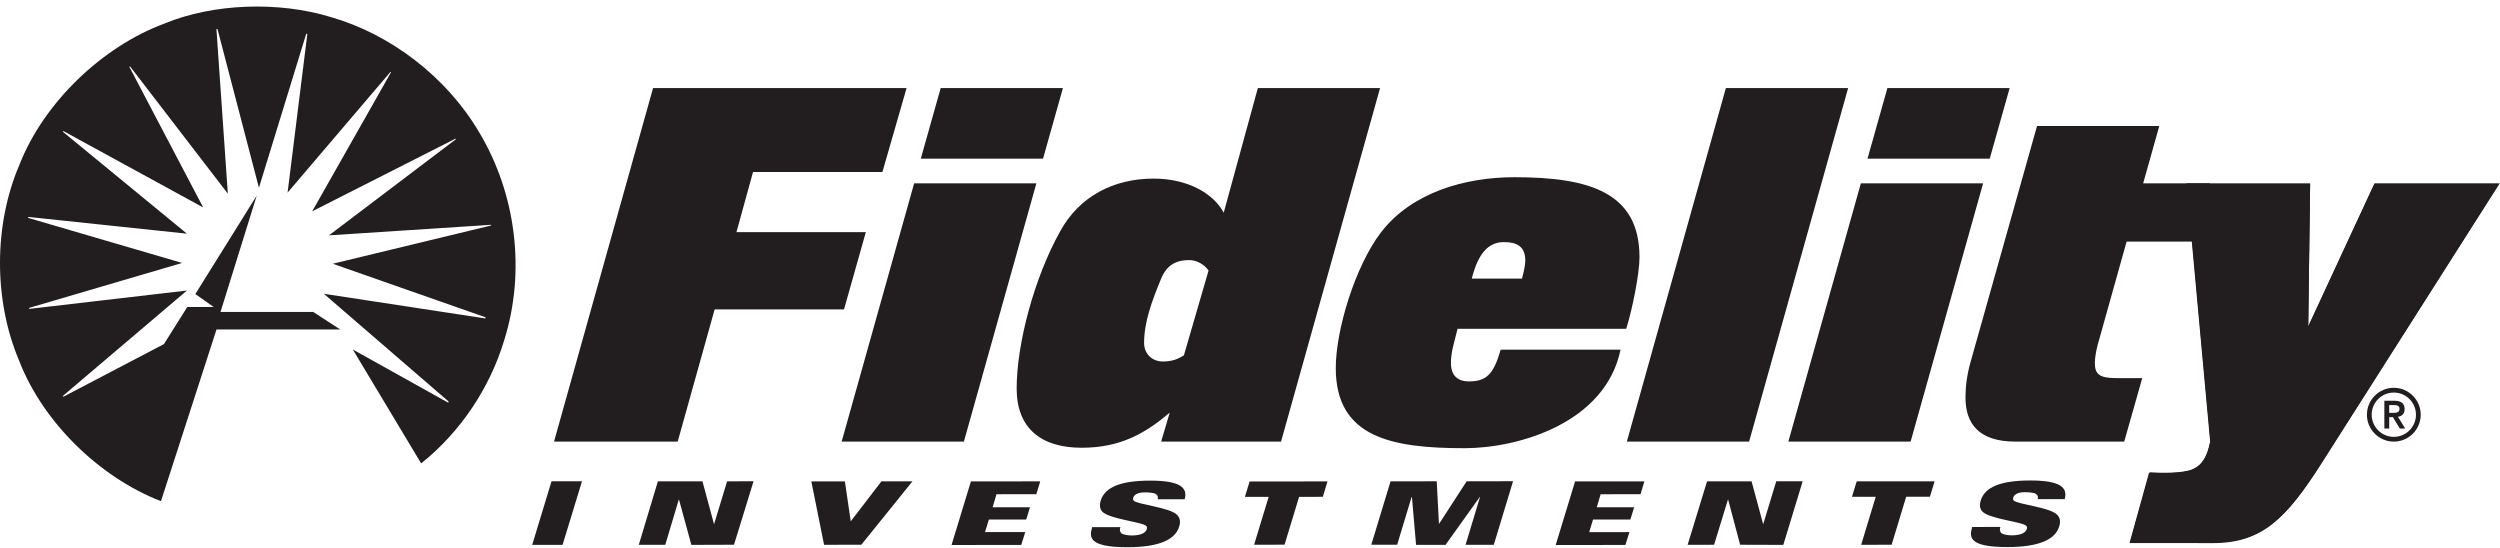 <svg xmlns="http://www.w3.org/2000/svg" xmlns:xlink="http://www.w3.org/1999/xlink" xmlns:serif="http://www.serif.com/" width="100%" height="100%" viewBox="0 0 1542 338" xml:space="preserve" style="fill-rule:evenodd;clip-rule:evenodd;stroke-linejoin:round;stroke-miterlimit:2;">    <g transform="matrix(4.167,0,0,4.167,0,0)">        <path d="M32.652,46.176L46.361,46.176L50.365,48.771L32.047,48.771L23.826,74.185C14.742,70.666 6.334,62.503 2.809,53.33C-0.95,44.442 -0.95,33.275 2.891,24.352C6.492,15.174 15.142,6.889 24.349,3.484C31.592,0.485 41.287,0.168 48.969,2.527C57.785,5.051 66.108,11.371 70.95,19.62C76.361,28.666 77.88,40.159 74.593,50.486C72.515,57.337 68.229,63.896 62.338,68.591L52.218,51.729L66.305,59.583C66.384,59.583 66.425,59.496 66.384,59.415L47.933,43.485L71.795,47.128C71.877,47.128 71.91,47.09 71.91,47.049L71.757,46.928L49.255,39.039L72.637,33.39C72.717,33.39 72.717,33.317 72.676,33.276L48.691,34.838L67.472,20.618C67.512,20.542 67.349,20.504 67.308,20.583L46.212,31.28L57.859,10.733C57.859,10.7 57.859,10.613 57.785,10.657L42.568,28.513L45.488,5.052C45.488,5.008 45.406,4.97 45.327,5.008L38.328,27.79L32.2,4.326C32.159,4.288 32.075,4.245 32.037,4.326L33.724,28.666L19.272,9.857C19.224,9.814 19.188,9.857 19.147,9.895L30.079,30.71L9.415,19.418C9.376,19.418 9.297,19.462 9.297,19.497L27.672,34.59L4.216,32.113C4.132,32.157 4.132,32.229 4.216,32.267L26.958,38.921L4.336,45.567C4.292,45.6 4.292,45.684 4.336,45.72L27.672,43.003L9.336,58.577C9.297,58.577 9.257,58.656 9.336,58.702L9.581,58.62L24.268,50.93L27.716,45.447L31.634,45.447L28.916,43.525L38.002,28.949L32.642,46.168L32.652,46.176Z" style="fill:rgb(34,30,31);fill-rule:nonzero;"></path>        <path d="M100.313,65.365L82.007,65.365L96.666,13.038L134.191,13.038L130.616,25.456L111.465,25.456L109.01,34.363L128.16,34.363L124.932,45.794L105.783,45.794L100.313,65.365Z" style="fill:rgb(34,30,31);fill-rule:nonzero;"></path>        <path d="M154.389,23.49L136.295,23.49L139.24,13.038L157.334,13.038L154.389,23.49ZM142.676,65.365L124.582,65.365L135.312,27.138L153.406,27.138L142.676,65.365Z" style="fill:rgb(34,30,31);fill-rule:nonzero;"></path>        <path d="M176.014,38.499C174.398,38.499 172.788,38.994 171.876,41.235C170.541,44.461 169.35,47.618 169.35,50.773C169.35,52.249 170.404,53.509 172.155,53.509C173.559,53.509 174.47,53.089 175.241,52.6L178.891,40.043C178.258,39.129 177.135,38.499 176.014,38.499ZM189.621,65.365L171.876,65.365L173.138,61.088C169.559,64.101 165.914,66.276 160.092,66.276C154.199,66.276 150.485,63.468 150.485,57.507C150.485,50.916 153.081,41.094 156.937,34.221C159.743,29.101 164.791,26.436 170.753,26.436C175.871,26.436 179.659,28.682 181.134,31.485L186.186,13.038L204.279,13.038L189.621,65.365Z" style="fill:rgb(34,30,31);fill-rule:nonzero;"></path>        <path d="M222.619,35.837C220.376,35.837 218.834,37.379 217.852,41.235L225.284,41.235C225.496,40.464 225.776,39.272 225.776,38.571C225.776,36.467 224.513,35.837 222.619,35.837ZM240.716,48.671L215.748,48.671C215.253,50.702 214.766,52.108 214.766,53.718C214.766,54.492 214.906,56.455 217.43,56.455C219.954,56.455 221.077,55.472 222.129,51.756L239.873,51.756C237.63,62.63 224.725,66.342 216.8,66.342C206.066,66.342 197.721,64.801 197.721,54.492C197.721,48.81 200.595,39.41 204.385,34.433C208.943,28.47 216.868,26.23 224.166,26.23C235.386,26.23 242.679,28.542 242.679,38.078C242.679,40.395 241.698,45.512 240.716,48.67" style="fill:rgb(34,30,31);fill-rule:nonzero;"></path>        <path d="M258.902,65.365L240.806,65.365L255.464,13.038L273.561,13.038L258.902,65.365Z" style="fill:rgb(34,30,31);fill-rule:nonzero;"></path>        <path d="M294.52,23.49L276.427,23.49L279.372,13.038L297.469,13.038L294.52,23.49ZM282.811,65.365L264.712,65.365L275.444,27.138L293.541,27.138L282.811,65.365Z" style="fill:rgb(34,30,31);fill-rule:nonzero;"></path>        <path d="M327.055,27.137L328.629,35.764L314.78,35.764L310.712,50.285C310.361,51.406 310.078,52.806 310.078,53.72C310.078,55.402 310.783,55.967 313.235,55.967L317.095,55.967L314.428,65.365L298.297,65.365C292.965,65.365 290.931,62.768 290.931,58.838C290.931,57.23 291.143,55.471 291.704,53.509L301.522,18.651L319.619,18.651L317.232,27.137L327.055,27.137Z" style="fill:rgb(34,30,31);fill-rule:nonzero;"></path>        <path d="M81.637,71.242L86.147,71.236L83.273,80.647L78.776,80.649L81.637,71.241L81.637,71.242Z" style="fill:rgb(34,30,31);fill-rule:nonzero;"></path>        <path d="M97.38,71.251L103.978,71.247L105.671,77.523L105.717,77.523L107.626,71.244L111.541,71.24L108.647,80.631L102.335,80.653L100.505,73.948L100.474,73.948L98.473,80.64L94.555,80.642L97.38,71.253L97.38,71.251Z" style="fill:rgb(34,30,31);fill-rule:nonzero;"></path>        <path d="M120.093,71.255L125.06,71.253L125.928,77.167L130.47,71.248L135.068,71.242L127.49,80.634L121.977,80.638L120.093,71.254L120.093,71.255Z" style="fill:rgb(34,30,31);fill-rule:nonzero;"></path>        <path d="M143.716,71.258L153.977,71.25L153.397,73.151L147.499,73.157L146.927,75.087L152.458,75.085L151.904,76.897L146.375,76.899L145.804,78.762L151.764,78.756L151.164,80.66L140.847,80.669L143.716,71.258Z" style="fill:rgb(34,30,31);fill-rule:nonzero;"></path>        <path d="M187.785,73.549L184.27,73.551L184.967,71.268L196.499,71.259L195.805,73.54L192.292,73.545L190.139,80.625L185.633,80.631L187.785,73.548L187.785,73.549Z" style="fill:rgb(34,30,31);fill-rule:nonzero;"></path>        <path d="M205.831,71.245L212.664,71.241L212.995,77.52L213.023,77.52L217.098,71.238L223.963,71.23L221.112,80.641L216.932,80.645L219.075,73.557L219.042,73.557L213.966,80.647L209.608,80.654L208.993,73.565L208.947,73.565L206.806,80.634L202.979,80.635L205.831,71.245Z" style="fill:rgb(34,30,31);fill-rule:nonzero;"></path>        <path d="M252.676,71.251L259.269,71.247L260.966,77.523L261.01,77.523L262.919,71.241L266.832,71.239L263.968,80.653L257.574,80.634L255.798,73.947L255.77,73.947L253.72,80.636L249.805,80.641L252.676,71.251Z" style="fill:rgb(34,30,31);fill-rule:nonzero;"></path>        <path d="M277.647,73.535L274.13,73.537L274.827,71.252L286.361,71.244L285.667,73.525L282.152,73.53L280.001,80.634L275.49,80.639L277.647,73.533L277.647,73.535Z" style="fill:rgb(34,30,31);fill-rule:nonzero;"></path>        <path d="M167.801,74.1C167.702,73.996 167.697,73.817 167.738,73.672C167.886,73.194 168.483,72.881 169.435,72.881C169.997,72.879 170.859,72.942 171.107,73.138C171.37,73.33 171.454,73.618 171.362,73.901L175.356,73.901C175.826,72.222 174.77,71.14 170.259,71.142C165.974,71.148 163.544,72.066 162.919,74.116C162.758,74.652 162.737,75.31 163.179,75.755C164.284,76.852 169.267,77.289 169.688,77.881C169.772,78.001 169.805,78.143 169.754,78.312C169.524,79.067 168.455,79.261 167.521,79.261C166.926,79.261 166.155,79.134 165.933,78.889C165.724,78.641 165.724,78.263 165.844,78.021L161.663,78.029C161.242,79.487 161.063,81.002 166.877,81C171.752,80.994 173.986,79.801 174.547,77.945C174.826,77.037 174.549,76.534 174.233,76.21C173.151,75.094 168.325,74.683 167.801,74.101" style="fill:rgb(34,30,31);fill-rule:nonzero;"></path>        <path d="M233.144,71.26L243.404,71.252L242.827,73.153L236.926,73.158L236.354,75.088L241.886,75.086L241.331,76.897L235.803,76.899L235.231,78.765L241.191,78.761L240.591,80.663L230.274,80.673L233.144,71.259L233.144,71.26Z" style="fill:rgb(34,30,31);fill-rule:nonzero;"></path>        <path d="M351.482,27.137L341.663,48.32L341.944,27.137L323.639,27.137L327.145,65.365C326.696,67.603 325.956,68.864 324.552,69.487C323.016,70.171 319.542,70.051 318.319,69.982L318.097,69.994L315.213,80.38L327.563,80.392C334.858,80.392 338.437,76.724 343.626,68.59L370,27.136L351.482,27.136" style="fill:rgb(34,30,31);fill-rule:nonzero;"></path>        <path d="M298.061,74.079C297.962,73.971 297.96,73.793 297.998,73.65C298.148,73.17 298.743,72.856 299.695,72.856C300.257,72.856 301.119,72.92 301.367,73.117C301.633,73.305 301.717,73.596 301.622,73.88L305.616,73.88C306.089,72.2 305.029,71.115 300.52,71.121C296.234,71.125 293.804,72.045 293.182,74.094C293.018,74.628 292.998,75.289 293.439,75.73C294.544,76.831 299.526,77.266 299.948,77.859C300.034,77.976 300.065,78.122 300.014,78.29C299.787,79.046 298.715,79.237 297.783,79.24C297.186,79.24 296.415,79.112 296.193,78.865C295.986,78.617 295.986,78.242 296.103,77.999L291.923,78.004C291.502,79.464 291.323,80.979 297.138,80.977C302.013,80.968 304.246,79.777 304.81,77.919C305.086,77.01 304.811,76.508 304.493,76.186C303.411,75.07 298.585,74.66 298.061,74.078" style="fill:rgb(34,30,31);fill-rule:nonzero;"></path>        <path d="M354.335,57.4C352.138,57.4 350.351,59.189 350.351,61.384C350.351,63.58 352.138,65.369 354.335,65.369C356.527,65.369 358.316,63.58 358.316,61.384C358.316,59.189 356.527,57.4 354.335,57.4ZM354.335,64.662C352.522,64.662 351.058,63.194 351.058,61.384C351.058,59.575 352.522,58.107 354.335,58.107C356.145,58.107 357.612,59.575 357.612,61.384C357.612,63.194 356.145,64.662 354.335,64.662Z" style="fill:rgb(34,30,31);fill-rule:nonzero;"></path>        <path d="M355.931,60.561C355.931,59.767 355.469,59.321 354.478,59.321L352.932,59.321L352.932,63.43L353.651,63.43L353.651,61.748L354.197,61.748L355.226,63.43L356.018,63.43L354.942,61.689C355.507,61.621 355.931,61.273 355.931,60.561ZM353.651,61.11L353.651,59.959L354.197,59.959C354.664,59.949 355.175,59.979 355.175,60.531C355.175,61.082 354.664,61.11 354.197,61.11L353.651,61.11Z" style="fill:rgb(34,30,31);fill-rule:nonzero;"></path>        <path d="M351.454,27.231L341.666,48.342L341.946,27.231L323.705,27.231L327.199,65.325C326.752,67.556 326.015,68.811 324.616,69.434C323.084,70.113 319.623,69.994 318.403,69.925L318.184,69.936L315.308,80.289L327.615,80.3C334.887,80.3 338.452,76.647 343.624,68.541L369.905,27.23L351.454,27.23L351.454,27.231Z" style="fill:rgb(34,30,31);fill-rule:nonzero;"></path>    </g></svg>
